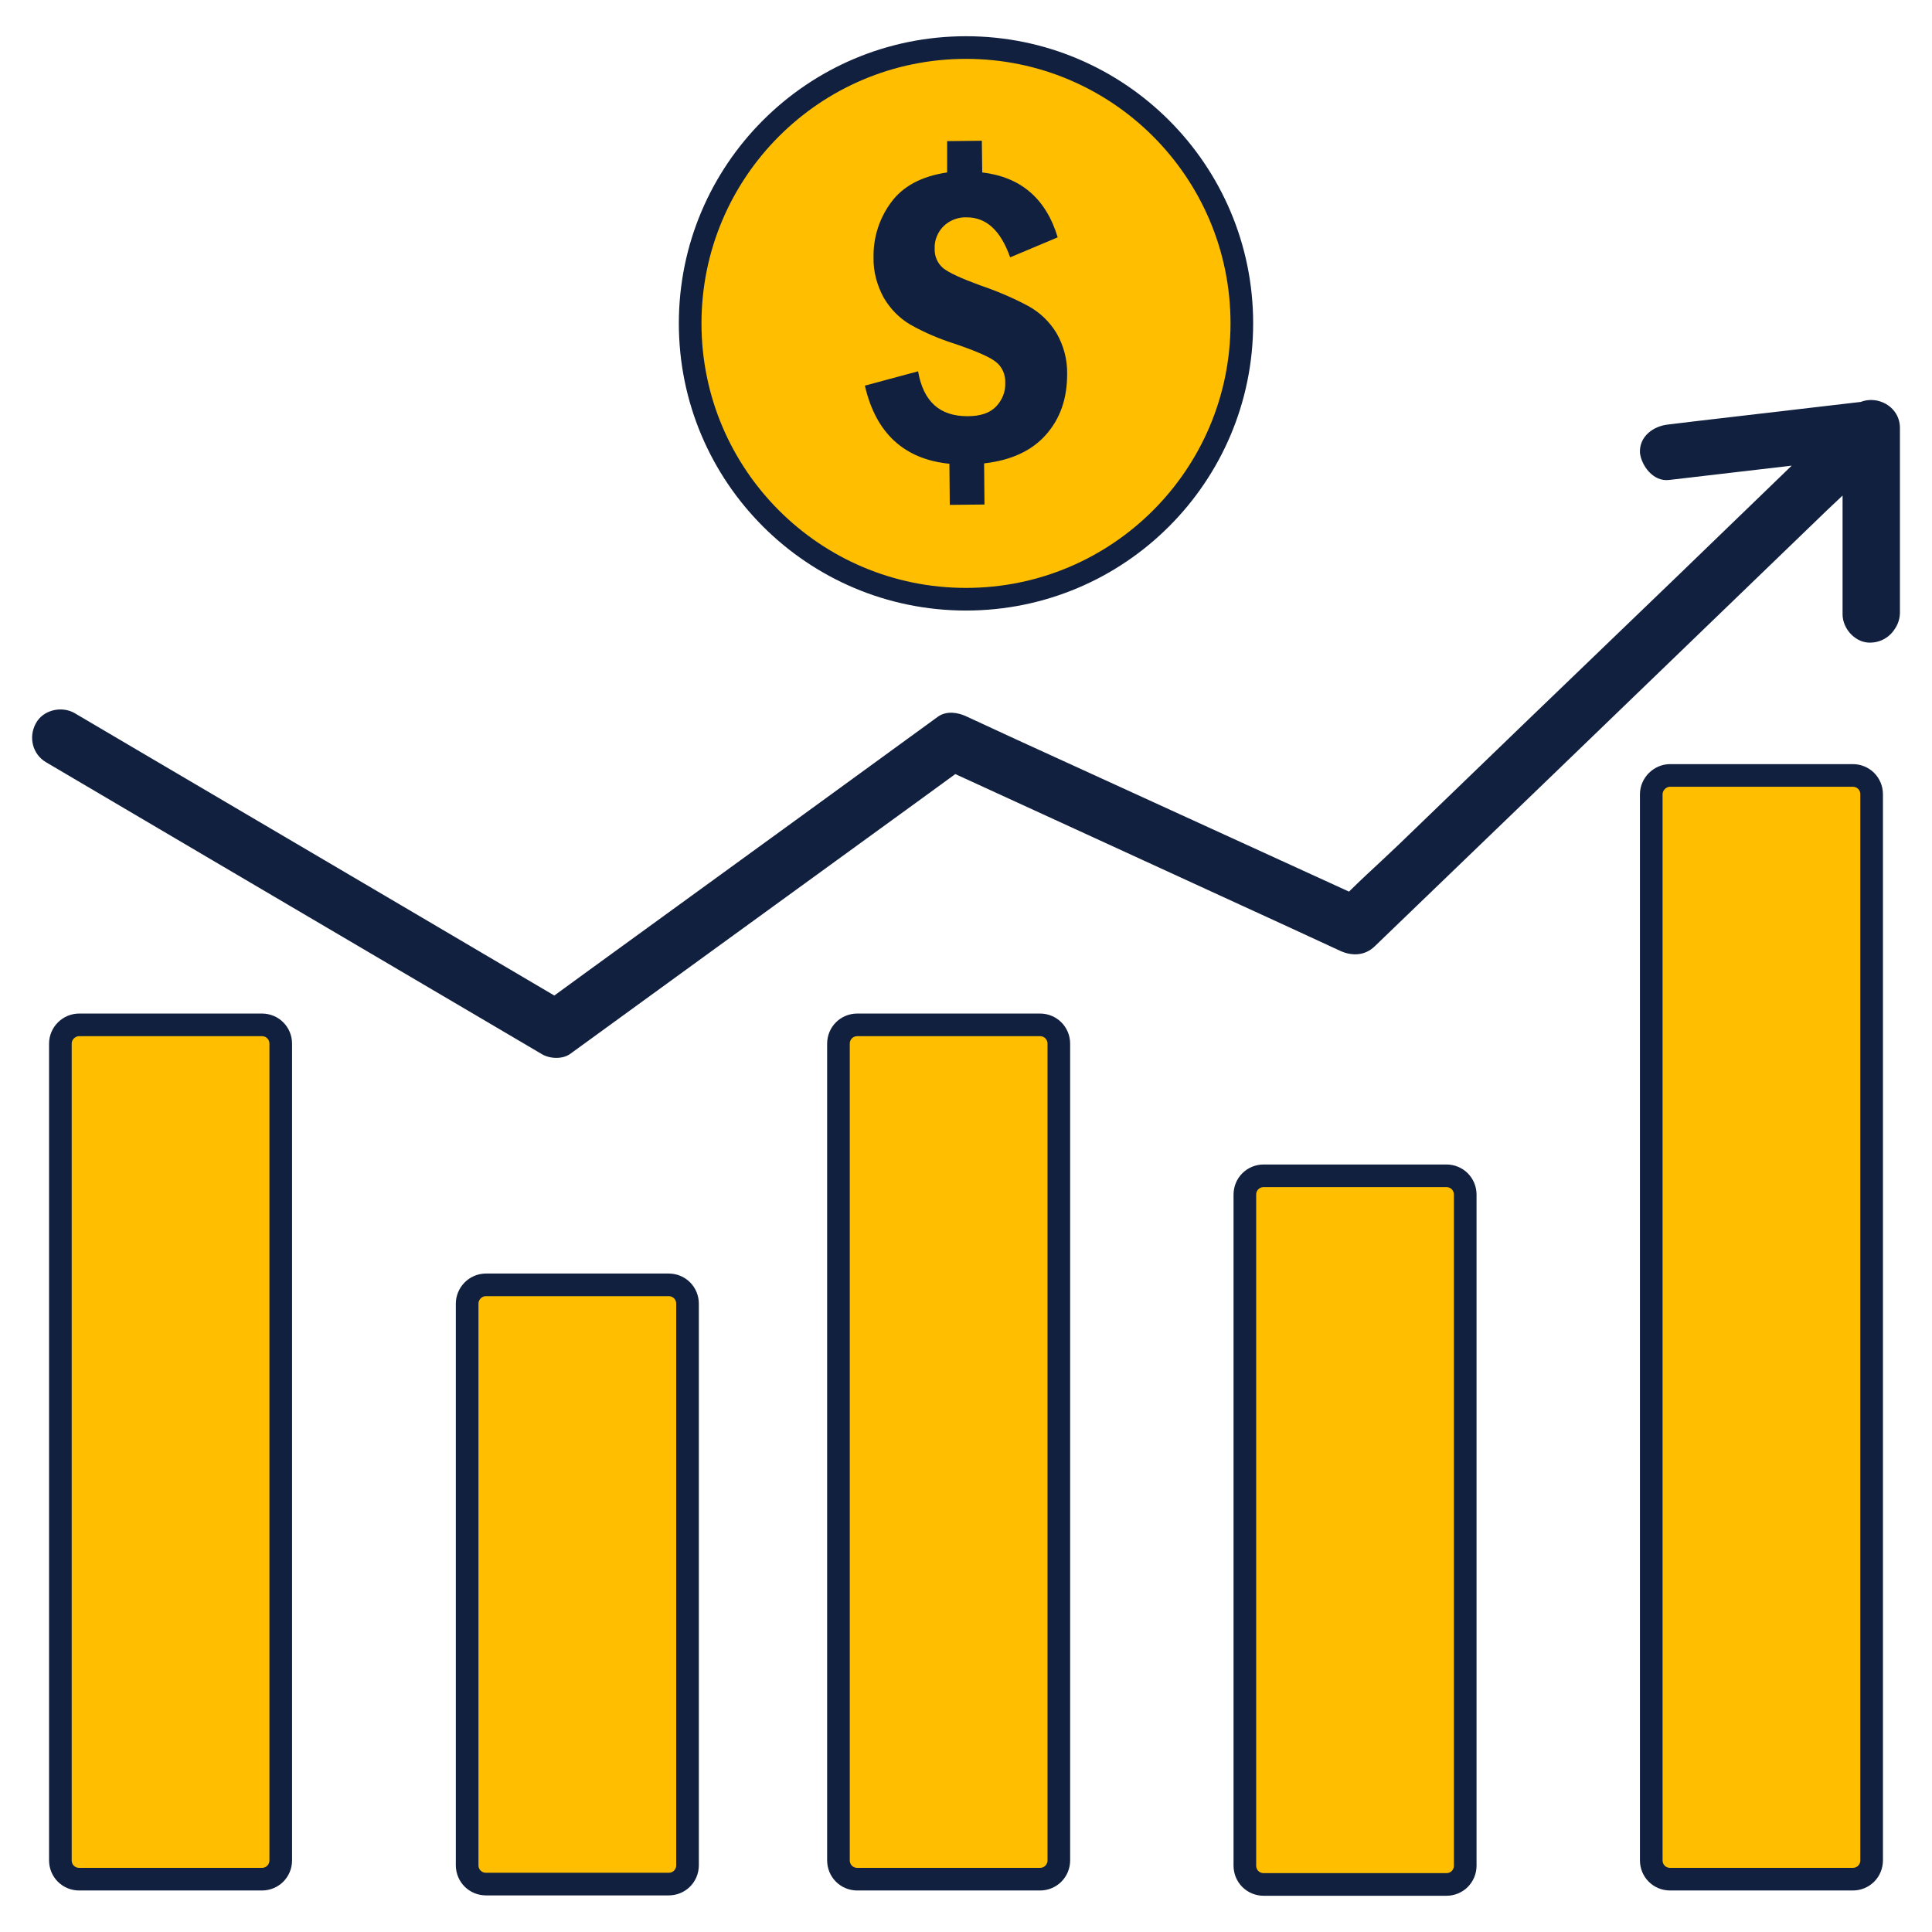 <?xml version="1.0" encoding="UTF-8"?> <svg xmlns="http://www.w3.org/2000/svg" xmlns:xlink="http://www.w3.org/1999/xlink" version="1.1" id="Capa_1" x="0px" y="0px" viewBox="0 0 512 512" style="enable-background:new 0 0 512 512;" xml:space="preserve"> <style type="text/css"> .st0{fill:#FFBF00;stroke:#12203F;stroke-width:6;stroke-miterlimit:10;} .st1{fill:#12203F;} </style> <title>GROUP 1</title> <g> <circle class="st0" cx="256" cy="85.7" r="73.1"></circle> <path class="st0" d="M21,271.6h48.4c2.8,0,5,2.2,5,5V493c0,2.8-2.2,5-5,5H21c-2.8,0-5-2.2-5-5V276.6C16,273.8,18.3,271.6,21,271.6z "></path> <path class="st0" d="M227.2,271.6h48.4c2.8,0,5,2.2,5,5V493c0,2.8-2.2,5-5,5h-48.4c-2.8,0-5-2.2-5-5V276.6 C222.2,273.8,224.4,271.6,227.2,271.6z"></path> <path class="st0" d="M334.9,311.6h48.4c2.8,0,5,2.2,5,5v177.8c0,2.8-2.2,5-5,5h-48.4c-2.8,0-5-2.2-5-5V316.6 C329.9,313.8,332.1,311.6,334.9,311.6z"></path> <path class="st0" d="M128.8,340.5h48.4c2.8,0,5,2.2,5,5v148.8c0,2.8-2.2,5-5,5h-48.4c-2.8,0-5-2.2-5-5V345.5 C123.8,342.8,126,340.5,128.8,340.5z"></path> <path class="st0" d="M442.6,205.5H491c2.8,0,5,2.2,5,5V493c0,2.8-2.2,5-5,5h-48.4c-2.8,0-5-2.2-5-5V210.5 C437.6,207.8,439.9,205.5,442.6,205.5z"></path> <path class="st1" d="M442.3,127.2l47.1-5.5l6.6-0.8l-7.5-7.5v49.1c0,3.9,3.5,7.7,7.5,7.5c4.1-0.1,7.4-3.4,7.5-7.5v-49.1 c0-6.6-8.2-9.8-12.8-5.3l-13.6,13.1l-32.6,31.5l-39.7,38.2l-34.1,32.9c-5.5,5.3-11.4,10.4-16.6,16c-0.1,0.1-0.2,0.1-0.2,0.2 l9.1-1.2l-36.3-16.6L269.4,196l-13.2-6.1c-2.3-1.1-5.3-1.6-7.6,0L213,215.8l-56.6,41.1l-12.9,9.4h7.6l-44.3-26.1l-70.7-41.6 L19.8,189c-3.4-2-8.4-0.9-10.3,2.7c-2,3.6-0.9,8.2,2.7,10.3l44.3,26.1l70.7,41.6l16.3,9.6c2.1,1.3,5.5,1.5,7.6,0l35.5-25.8 l56.6-41.1l12.9-9.4h-7.6l36.2,16.6l57.3,26.3l13.2,6.1c3.1,1.4,6.5,1.3,9.1-1.2l13.6-13.1l32.6-31.4l39.6-38.2l34.1-32.9 c5.5-5.3,11.4-10.4,16.6-16c0.1-0.1,0.2-0.2,0.3-0.2l-12.8-5.3v49.1c0,3.9,3.5,7.7,7.5,7.5c4.1-0.1,7.4-3.4,7.5-7.5v-49.1 c0-3.7-3.5-8-7.5-7.5l-47.1,5.5l-6.6,0.8c-3.9,0.4-7.7,3.1-7.5,7.5C435,123.4,438.1,127.7,442.3,127.2z"></path> <path class="st1" d="M251,37.4l9.2-0.1l0.1,8.4c10.2,1.2,16.9,6.9,20,17.2l-12.6,5.3c-2.5-7.1-6.3-10.6-11.5-10.6 c-2.3-0.1-4.6,0.8-6.2,2.4c-1.5,1.5-2.4,3.7-2.3,5.8c-0.1,2,0.7,4,2.3,5.3c1.5,1.2,4.8,2.7,9.7,4.5c4.4,1.5,8.7,3.3,12.8,5.5 c3.1,1.7,5.7,4.2,7.5,7.2c1.9,3.3,2.9,7.1,2.8,10.9c0,6.4-1.8,11.7-5.6,16c-3.8,4.3-9.3,6.8-16.4,7.6l0.1,10.9l-9.2,0.1l-0.1-10.9 c-12-1.2-19.5-8.1-22.4-20.7l14.1-3.8c1.4,8,5.7,11.9,13.1,11.9c3.5,0,6-0.9,7.6-2.6c1.6-1.7,2.5-3.9,2.4-6.2 c0.1-2.2-0.8-4.3-2.5-5.6c-1.6-1.3-5.3-2.9-10.9-4.8c-4.1-1.3-8.1-3-11.8-5.1c-2.9-1.7-5.3-4.2-7-7.1c-1.8-3.3-2.8-7-2.7-10.7 c-0.1-5.2,1.5-10.3,4.6-14.5c3.1-4.3,8.1-7,14.9-8L251,37.4z"></path> </g> </svg> 